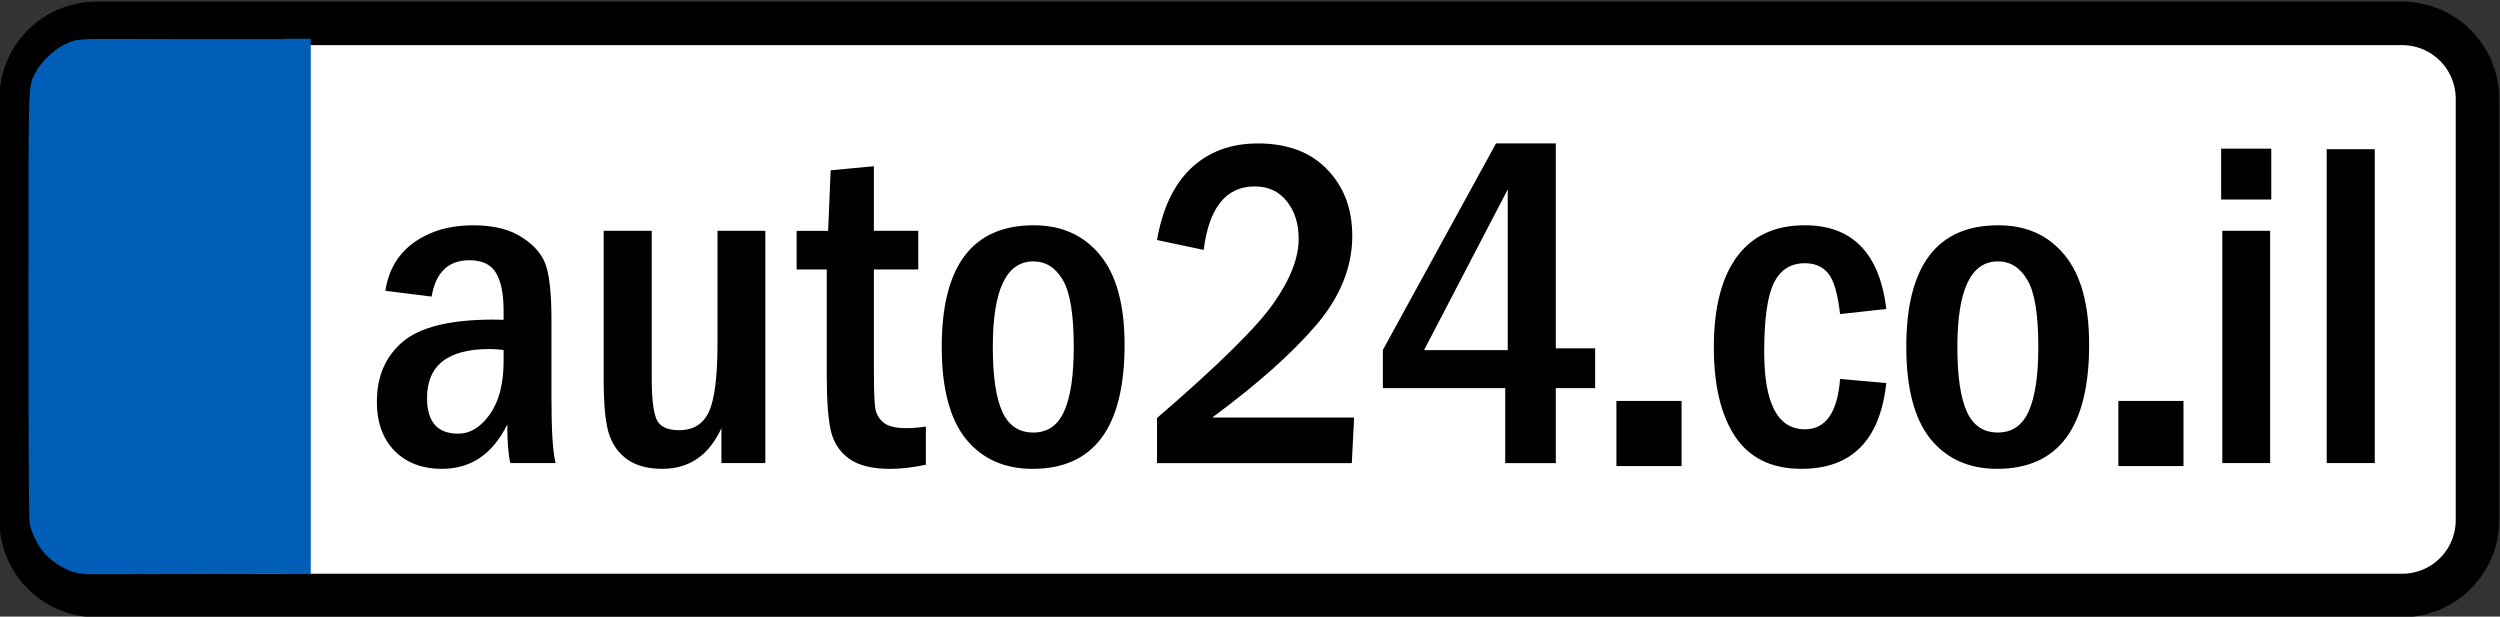 <svg width="134.33mm" height="33.133mm" version="1.1" viewBox="0 0 134.33 33.133" xmlns="http://www.w3.org/2000/svg" xmlns:xlink="http://www.w3.org/1999/xlink">
 <rect x="0" y="0" width="134.33" height="33.133" fill="#333333" stroke="none"/>
 <defs>
  <linearGradient id="linearGradient2" x1="38.505" x2="64.945" y1="120.78" y2="120.78" gradientTransform="matrix(4.992 0 0 4.79 -252.56 -246.47)" gradientUnits="userSpaceOnUse">
   <stop offset="0"/>
  </linearGradient>
 </defs>
 <g transform="translate(-62.817 -64.594)">
  <path transform="matrix(1 -0 0 1 0 0)" d="m68.009 65.851h123.87c2.248 0 4.057 1.809 4.057 4.057v22.626c0 2.248-1.809 4.057-4.057 4.057h-123.87c-2.248 0-4.057-1.809-4.057-4.057v-22.626c0-2.248 1.809-4.057 4.057-4.057z" fill="#fff" stroke="url(#linearGradient2)" stroke-width="2.336"/>
  <path d="m78.308 66.943h0.941v28.233h-0.941z" fill="#005eb8" stroke="#005eb8" stroke-width=".531"/>
  <path d="m67.126 95.345c-0.641-0.057-1.502-0.607-1.943-1.137-0.295-0.355-0.626-1.041-0.713-1.479-0.046-0.229-0.065-3.732-0.065-11.72 0-12.526-0.025-11.683 0.366-12.483 0.245-0.503 0.931-1.169 1.442-1.434 0.88-0.449 0.58-0.336 6.495-0.337l5.386-1e-3v28.616l-5.345 0.012c-2.934-0.004-5.209 0.027-5.379-0.003z" fill="#005eb8" stroke="#005eb8" stroke-width=".115"/>
  <path d="m176.64 86.137h3.5v3.5h-3.5z" stroke-width="0"/>
  <path d="m149.67 86.137h3.5v3.5h-3.5z" stroke-width="0"/>
  <path d="m86.009 80.53-2.484-0.309q0.247-1.668 1.532-2.595 1.298-0.927 3.176-0.927 1.681 0 2.682 0.68 1.013 0.667 1.273 1.594 0.26 0.927 0.26 2.805v4.251q0 2.583 0.222 3.448h-2.434q-0.161-0.68-0.161-2.076-1.174 2.385-3.51 2.385-1.582 0-2.546-0.964-0.952-0.976-0.952-2.644 0-2.039 1.396-3.225 1.409-1.186 4.869-1.186 0.173 0 0.544 0.012v-0.507q0-1.335-0.408-2.014-0.395-0.68-1.433-0.68-1.693 0-2.027 1.952zm3.868 2.867q-0.494-0.049-0.754-0.049-3.361 0-3.361 2.632 0 1.915 1.668 1.915 0.976 0 1.705-1.038 0.741-1.038 0.741-2.855zm5.376-6.401h2.583v7.934q0 1.656 0.272 2.224 0.272 0.556 1.199 0.556 1.149 0 1.607-1.001 0.457-1.001 0.457-3.707v-6.006h2.57v12.481h-2.36v-1.878q-1.001 2.187-3.176 2.187-1.112 0-1.829-0.47-0.704-0.47-1.013-1.335-0.309-0.865-0.309-3.003zm12.197-3.25 2.323-0.222v3.473h2.385v2.076h-2.385v5.511q0 1.458 0.074 1.94 0.074 0.47 0.445 0.779 0.371 0.297 1.236 0.297 0.457 0 1.038-0.086v2.051q-1.038 0.222-1.928 0.222-1.446 0-2.212-0.556-0.766-0.568-0.976-1.532t-0.21-2.941v-5.684h-1.619v-2.076h1.693zm15.793 9.367q0 6.673-4.943 6.673-2.274 0-3.584-1.607-1.298-1.619-1.298-4.943 0-6.537 4.943-6.537 2.249 0 3.559 1.594 1.322 1.594 1.322 4.819zm-2.731 0.124q0-2.632-0.593-3.608-0.581-0.989-1.582-0.989-2.175 0-2.175 4.597 0 2.348 0.507 3.473 0.507 1.125 1.668 1.125 1.149 0 1.656-1.137 0.519-1.149 0.519-3.46zm6.982-5.215-2.509-0.531q0.445-2.546 1.841-3.868 1.409-1.322 3.584-1.322 2.373 0 3.72 1.396 1.347 1.396 1.347 3.571 0 2.521-1.94 4.795-1.94 2.274-5.586 4.968h7.625l-0.124 2.447h-10.467v-2.422q4.906-4.226 6.253-6.154 1.359-1.928 1.359-3.473 0-1.236-0.643-2.027-0.63-0.791-1.718-0.791-2.311 0-2.743 3.411zm15.707-5.722h3.213v11.011h2.113v2.138h-2.113v4.029h-2.719v-4.029h-6.574v-2.051zm0.63 11.109v-8.638l-4.498 8.638zm20.341-2.212-2.484 0.272q-0.185-1.631-0.63-2.175-0.445-0.556-1.26-0.556-1.149 0-1.668 1.063-0.519 1.05-0.519 3.707 0 4.152 2.187 4.152 1.681 0 1.891-2.706l2.484 0.222q-0.507 4.609-4.56 4.609-2.397 0-3.559-1.73-1.149-1.73-1.149-4.782 0-3.213 1.248-4.894 1.248-1.681 3.633-1.681 3.843 0 4.387 4.498zm10.899 1.915q0 6.673-4.943 6.673-2.274 0-3.584-1.607-1.298-1.619-1.298-4.943 0-6.537 4.943-6.537 2.249 0 3.559 1.594 1.322 1.594 1.322 4.819zm-2.731 0.124q0-2.632-0.593-3.608-0.581-0.989-1.582-0.989-2.175 0-2.175 4.597 0 2.348 0.507 3.473t1.668 1.125q1.149 0 1.656-1.137 0.519-1.149 0.519-3.46zm12.518-7.921h-2.694v-2.731h2.694zm-2.632 1.681h2.57v12.481h-2.57zm5.61-4.387h2.583v16.868h-2.583z"/>
 </g>
</svg>

